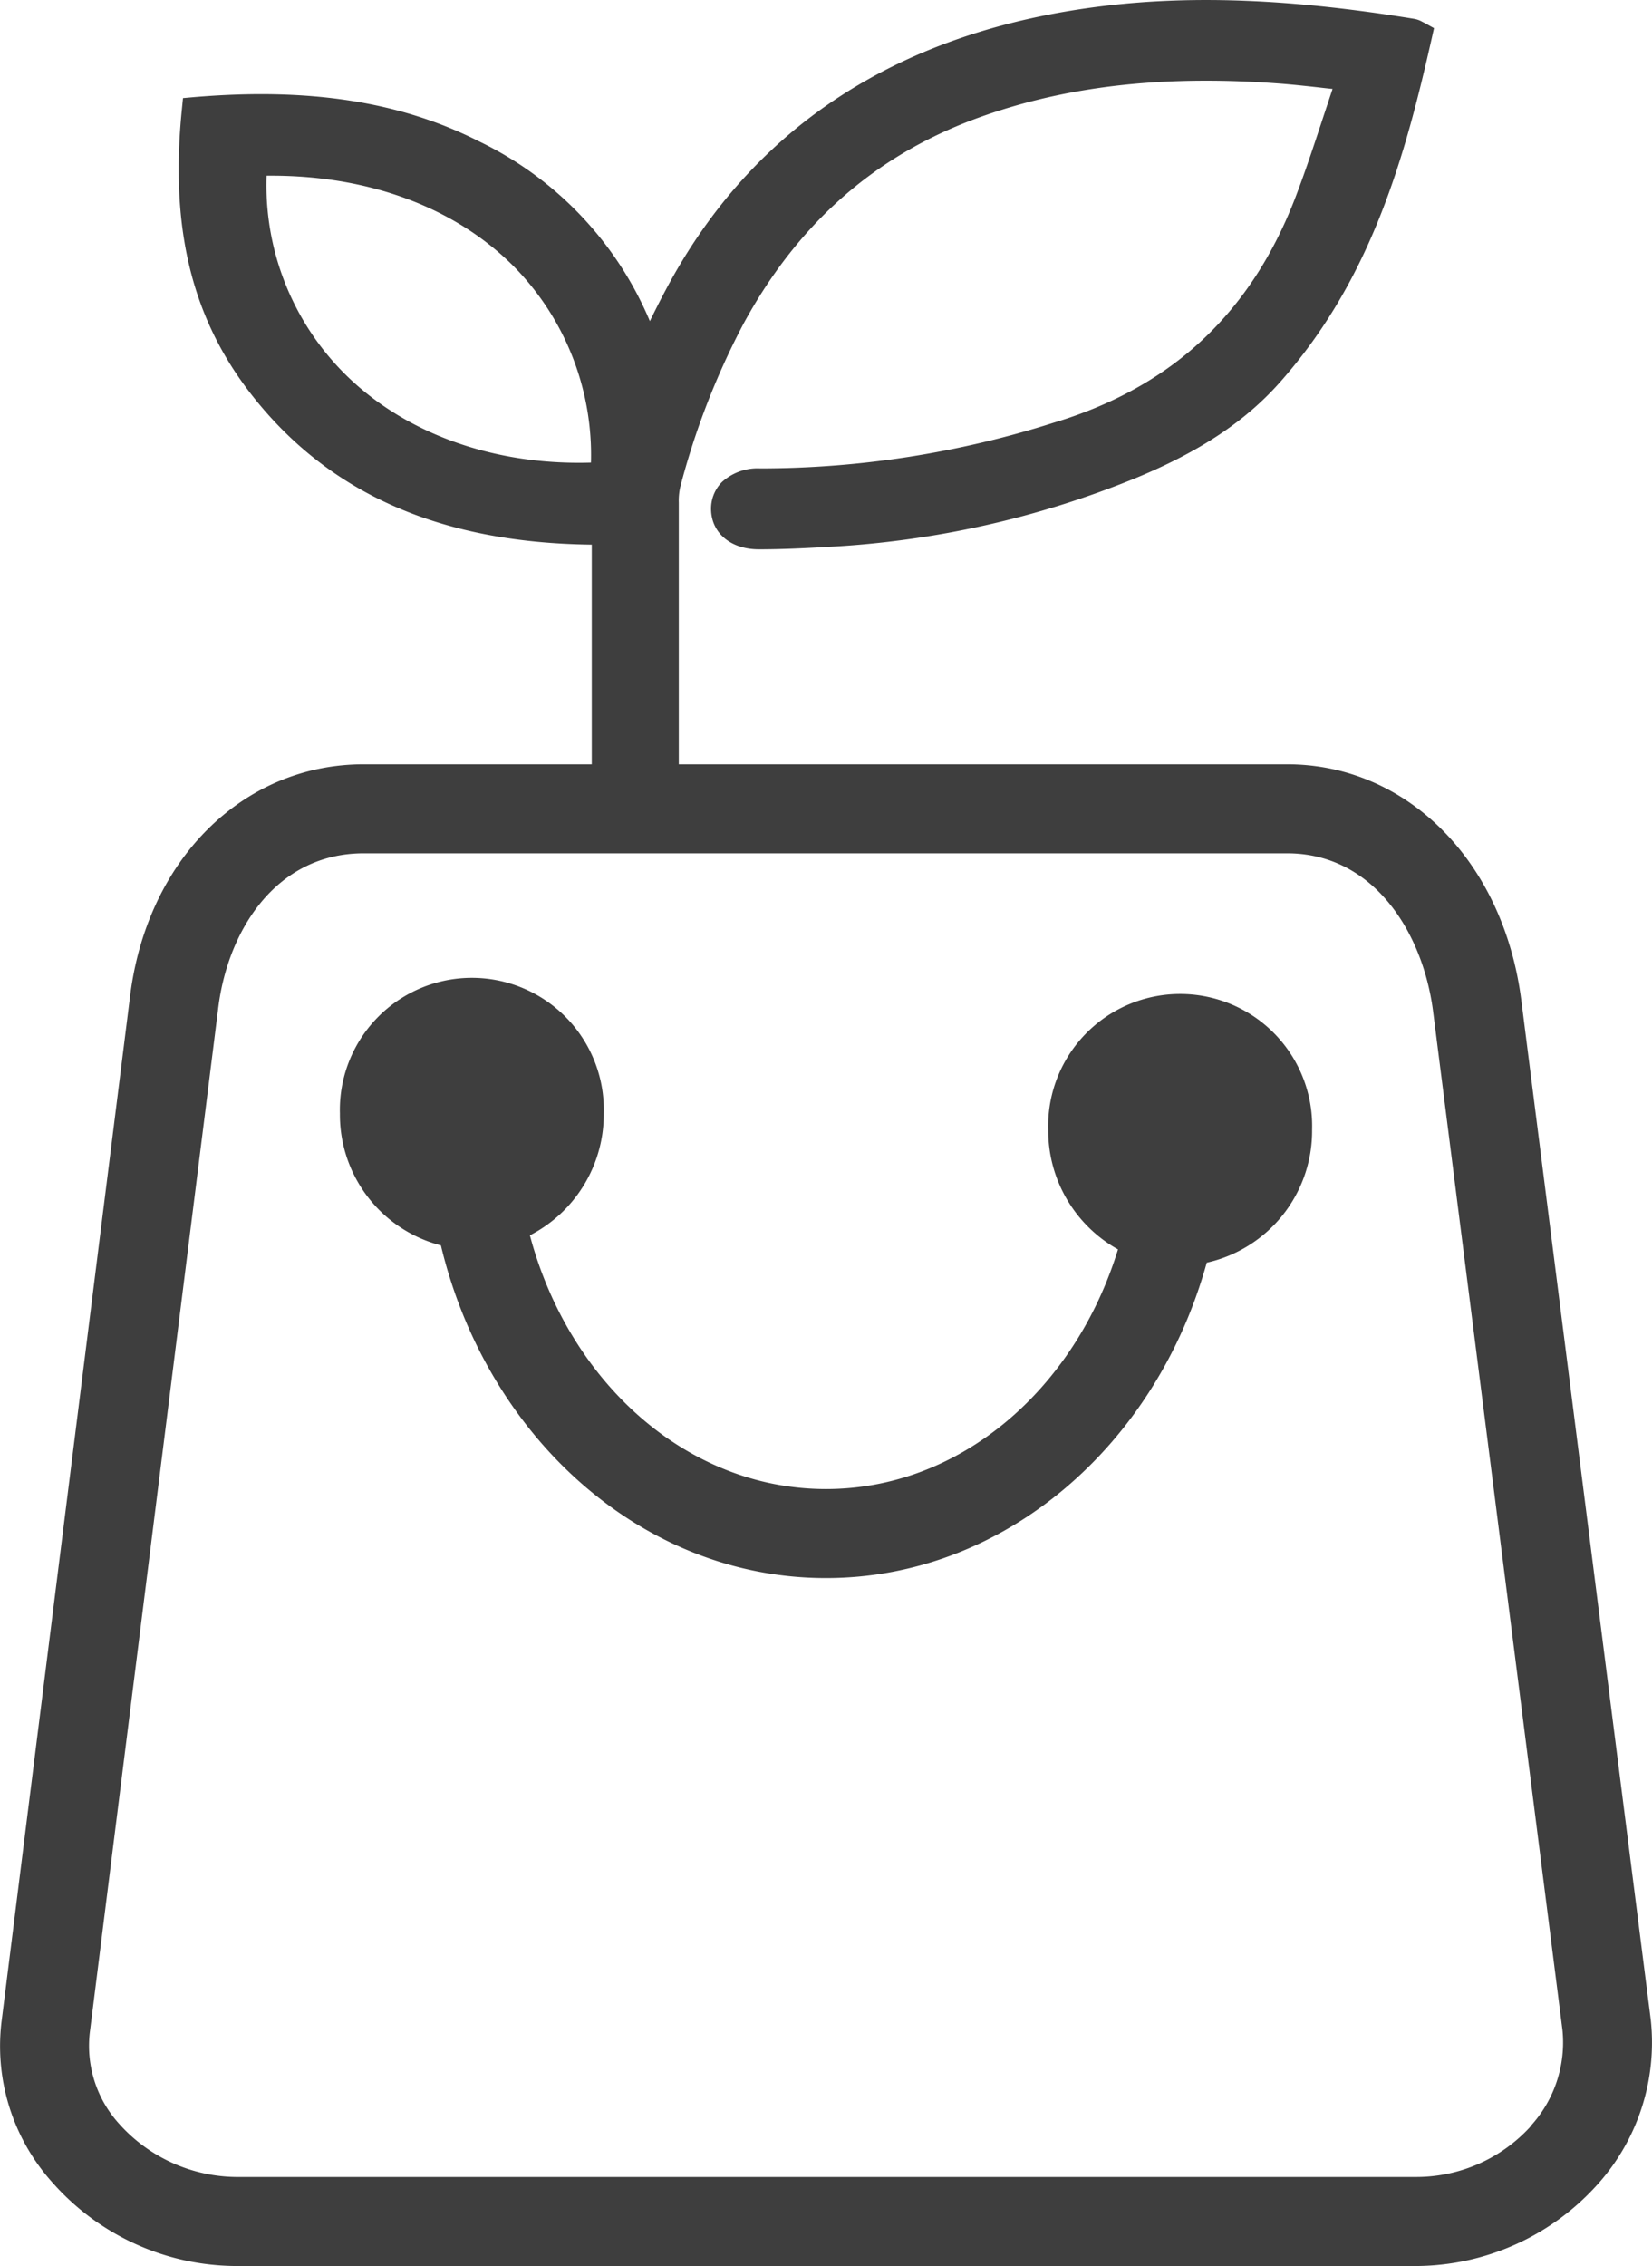 <svg id="Layer_1" data-name="Layer 1" xmlns="http://www.w3.org/2000/svg" viewBox="0 0 144.44 198"><defs><style>.cls-1{fill:#3e3e3e;}</style></defs><title>bag_icon_sapling</title><path class="cls-1" d="M144.33,176.48,133,87.3c-1.59-12.08-10-20.52-20.47-20.52H59.35q0-11.43,0-22.85a5.38,5.38,0,0,1,.13-1.39A66.27,66.27,0,0,1,65,28.3c4.9-9,11.82-15,21.15-18.23,7.57-2.63,16-3.53,26-2.75,1.19.1,2.39.23,3.7.38l.66.07L115.77,10c-.81,2.46-1.57,4.78-2.44,7.07-3.88,10.23-10.81,16.73-21.19,19.86a84.73,84.73,0,0,1-25.67,4,4.62,4.62,0,0,0-3.36,1.2,3.33,3.33,0,0,0-.94,2.43C62.23,46.59,63.9,48,66.35,48h.09c1.92,0,4-.1,6.07-.22a82.44,82.44,0,0,0,26.77-6c5.63-2.32,9.69-5,12.79-8.56,7.9-9,10.81-19.68,13.11-29.87l.2-.89L124.55,2l-.2-.1a2.21,2.21,0,0,0-.68-.25h0C113.12-.07,104.49-.44,96.53.52,78.71,2.67,65.83,11,58.23,25.29c-.48.9-.94,1.81-1.41,2.77a30.59,30.59,0,0,0-14.9-15.69C35,8.86,27,7.63,16.91,8.49L16,8.57l-.09.91c-1.05,10.22.78,18,5.77,24.6C28.45,43,38.29,47.43,51.74,47.59V66.78H31.81c-10.66,0-19.08,8.46-20.47,20.54L.16,176.45a17.8,17.8,0,0,0,4.43,14.26,21.55,21.55,0,0,0,16,7.29H123.86a21.43,21.43,0,0,0,15.7-7A18.53,18.53,0,0,0,144.33,176.48ZM30,32.52a23.26,23.26,0,0,1-6.69-17.17h.41c8.67,0,16.21,2.84,21.34,8.07a23.48,23.48,0,0,1,6.61,17C43.09,40.68,35.23,37.82,30,32.52Zm103.81,153.3a13.52,13.52,0,0,1-9.92,4.4H20.63a13.91,13.91,0,0,1-10.19-4.62,10.13,10.13,0,0,1-2.57-8.14L19.06,88.25c.78-6.82,5-13.69,12.75-13.69h80.72c7.57,0,11.86,6.91,12.76,13.74l11.32,89.08A10.82,10.82,0,0,1,133.78,185.82Z"/><path class="cls-1" d="M114.72,98.73a11.54,11.54,0,1,0-23.07,0,11.9,11.9,0,0,0,6.1,10.44C94,121.35,84,130.11,72.22,130.11c-12.17,0-22.48-9.35-25.89-22.17a11.89,11.89,0,0,0,6.46-10.62,11.54,11.54,0,1,0-23.07,0,11.79,11.79,0,0,0,8.83,11.5c4,16.72,17.56,29.07,33.67,29.07,15.62,0,28.88-11.62,33.29-27.56A11.79,11.79,0,0,0,114.72,98.73Z"/></svg>